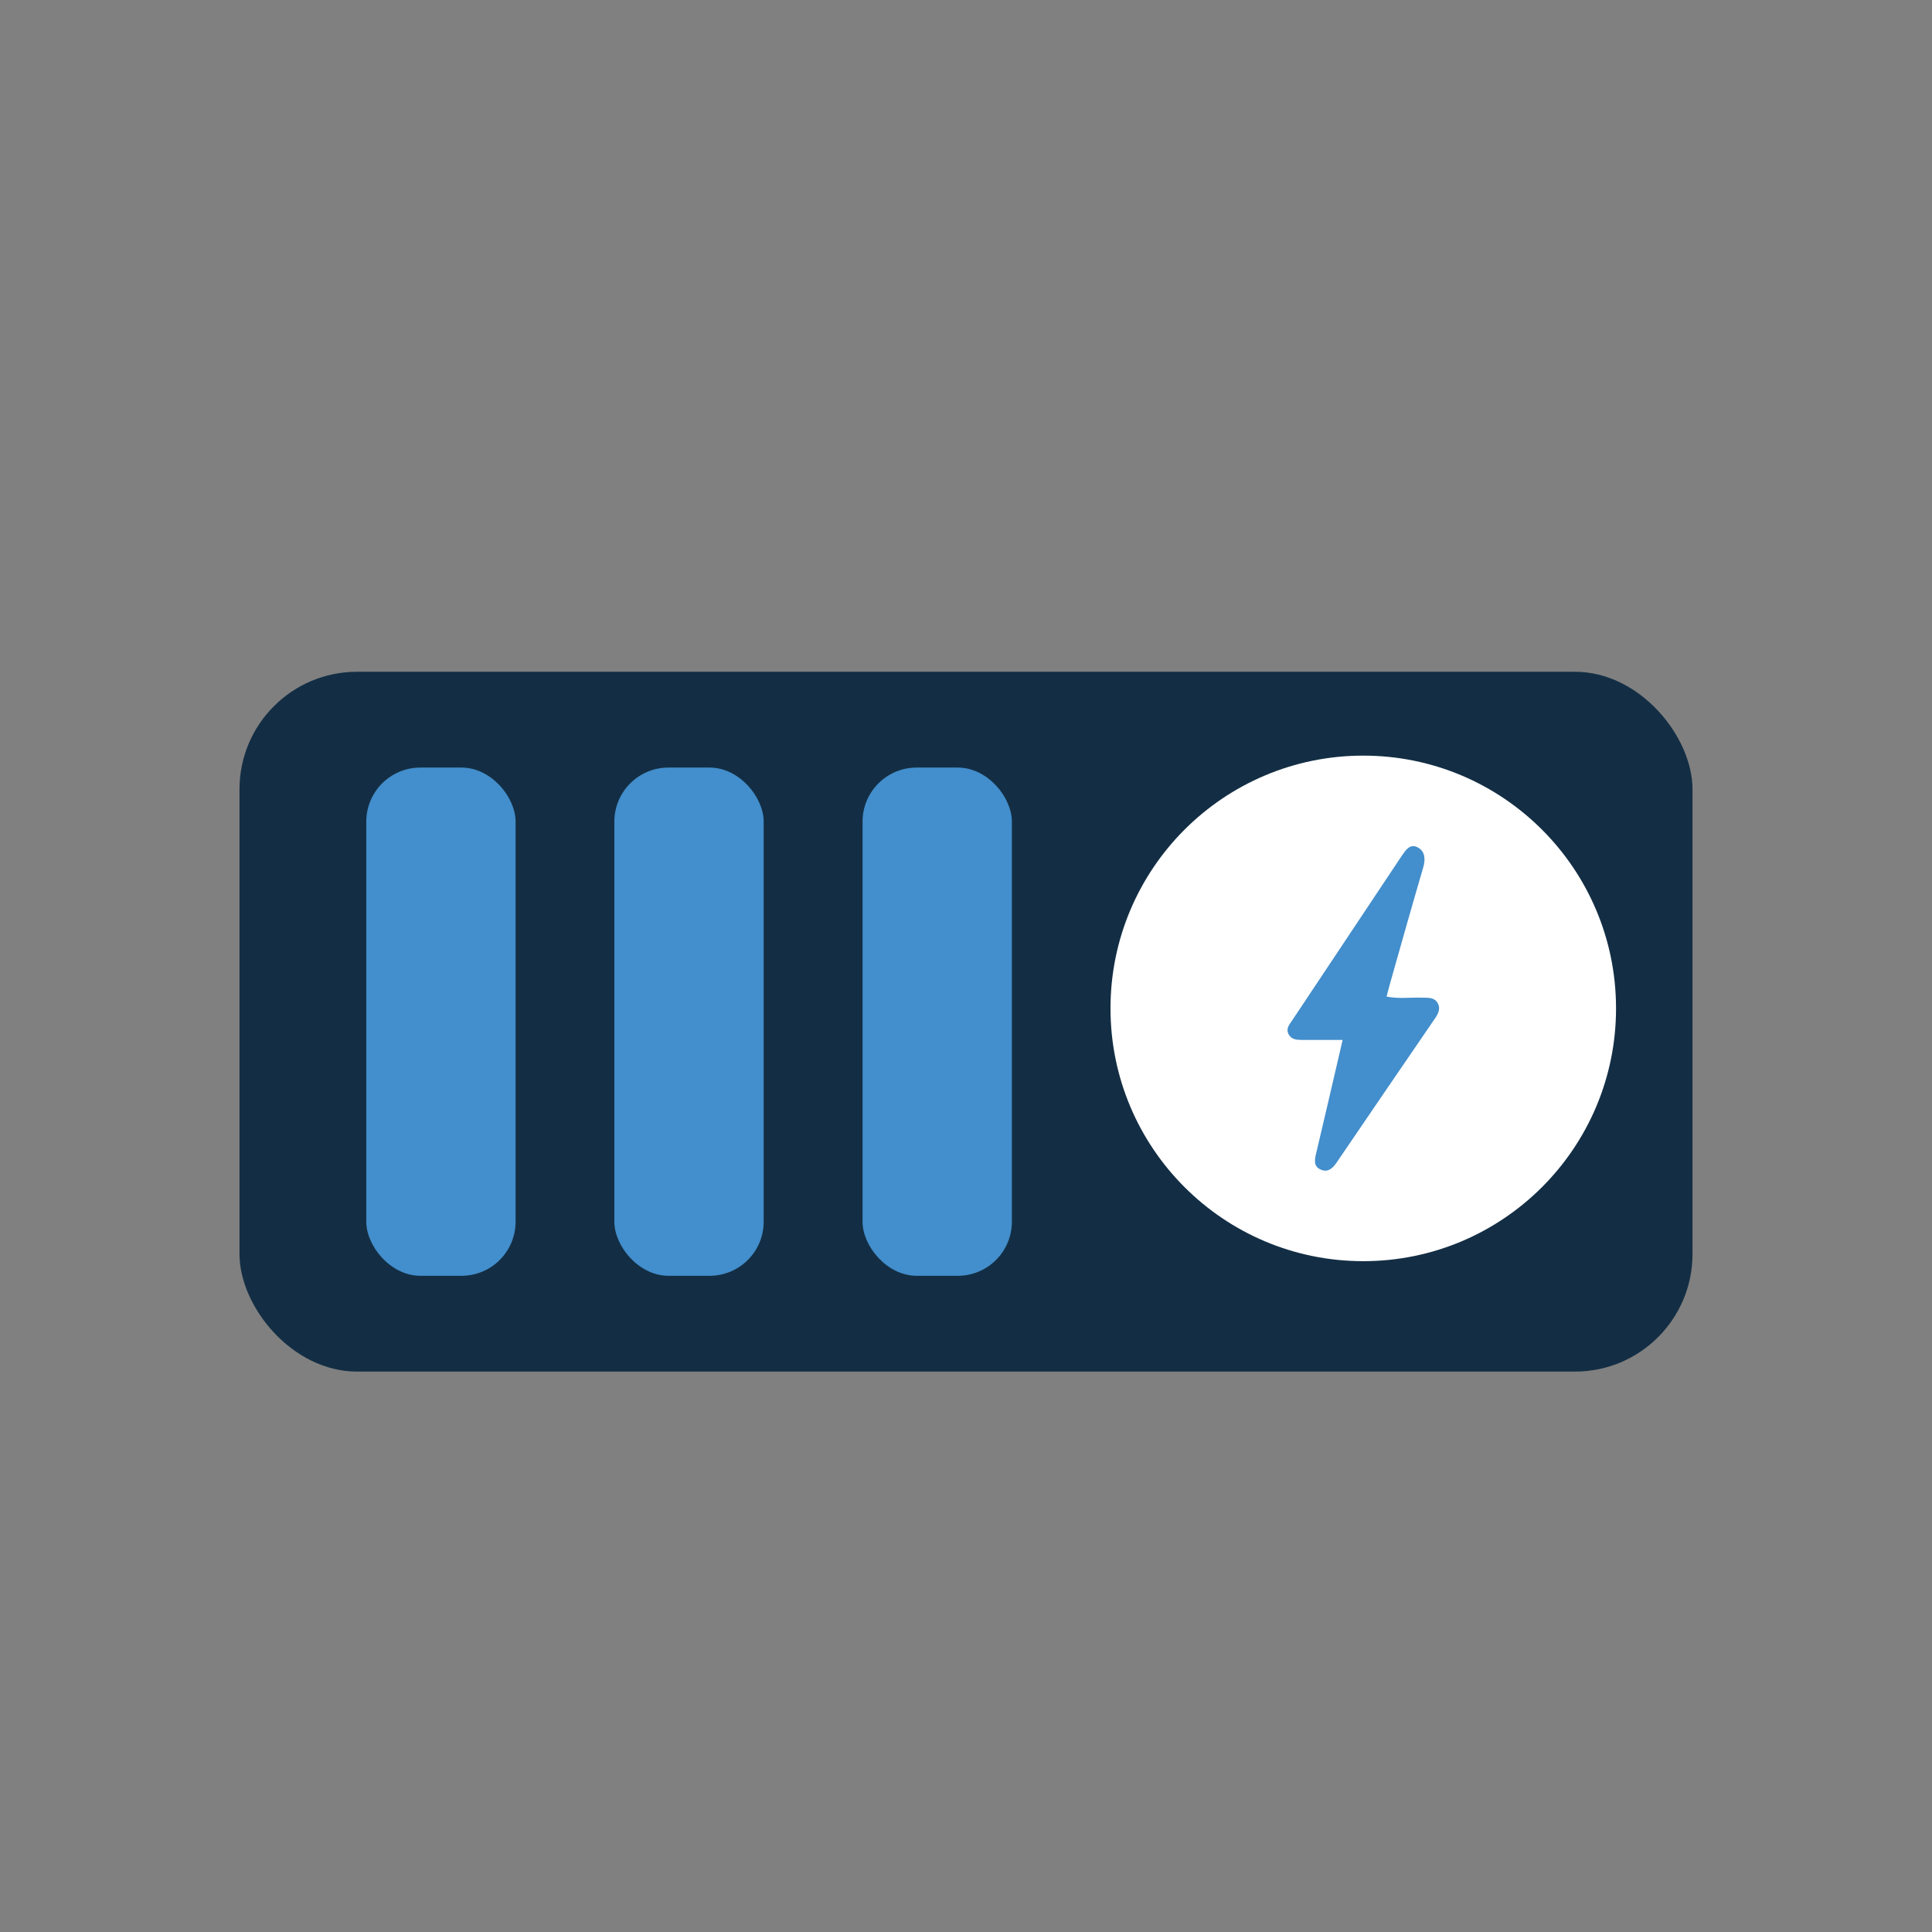 <svg xmlns="http://www.w3.org/2000/svg" id="a" viewBox="0 0 144 144"><rect x="0" y="0" width="144" height="144" fill="#808080" stroke="none"/><defs><style>.b{fill:#fff;}.c{fill:#132e44;}.d{fill:#438ecc;}</style></defs><rect class="c" x="17.85" y="50.07" width="108.3" height="52.16" rx="8.76" ry="8.76"></rect><rect class="d" x="27.3" y="57.21" width="11.13" height="37.88" rx="4.03" ry="4.03"></rect><rect class="d" x="45.79" y="57.21" width="11.13" height="37.88" rx="4.03" ry="4.03"></rect><rect class="d" x="64.29" y="57.21" width="11.13" height="37.88" rx="4.03" ry="4.03"></rect><circle class="b" cx="101.61" cy="75.16" r="18.84"></circle><path class="d" d="M100.06,77.51c-1.06,0-2.04,0-3.02,0-.41,0-.8-.03-1.01-.45-.19-.4,.07-.69,.27-.99,2.72-4.08,5.43-8.16,8.15-12.24,.3-.44,.64-1,1.24-.66,.52,.29,.57,.86,.39,1.48-.85,2.9-1.67,5.81-2.49,8.71-.08,.28-.15,.57-.24,.92,.92,.18,1.8,.05,2.67,.08,.43,.01,.9-.03,1.14,.41,.24,.43,.02,.82-.24,1.19-2.43,3.56-4.87,7.11-7.29,10.68-.31,.46-.68,.78-1.22,.52-.51-.24-.43-.72-.31-1.2,.66-2.78,1.3-5.56,1.97-8.44Z"></path></svg>
